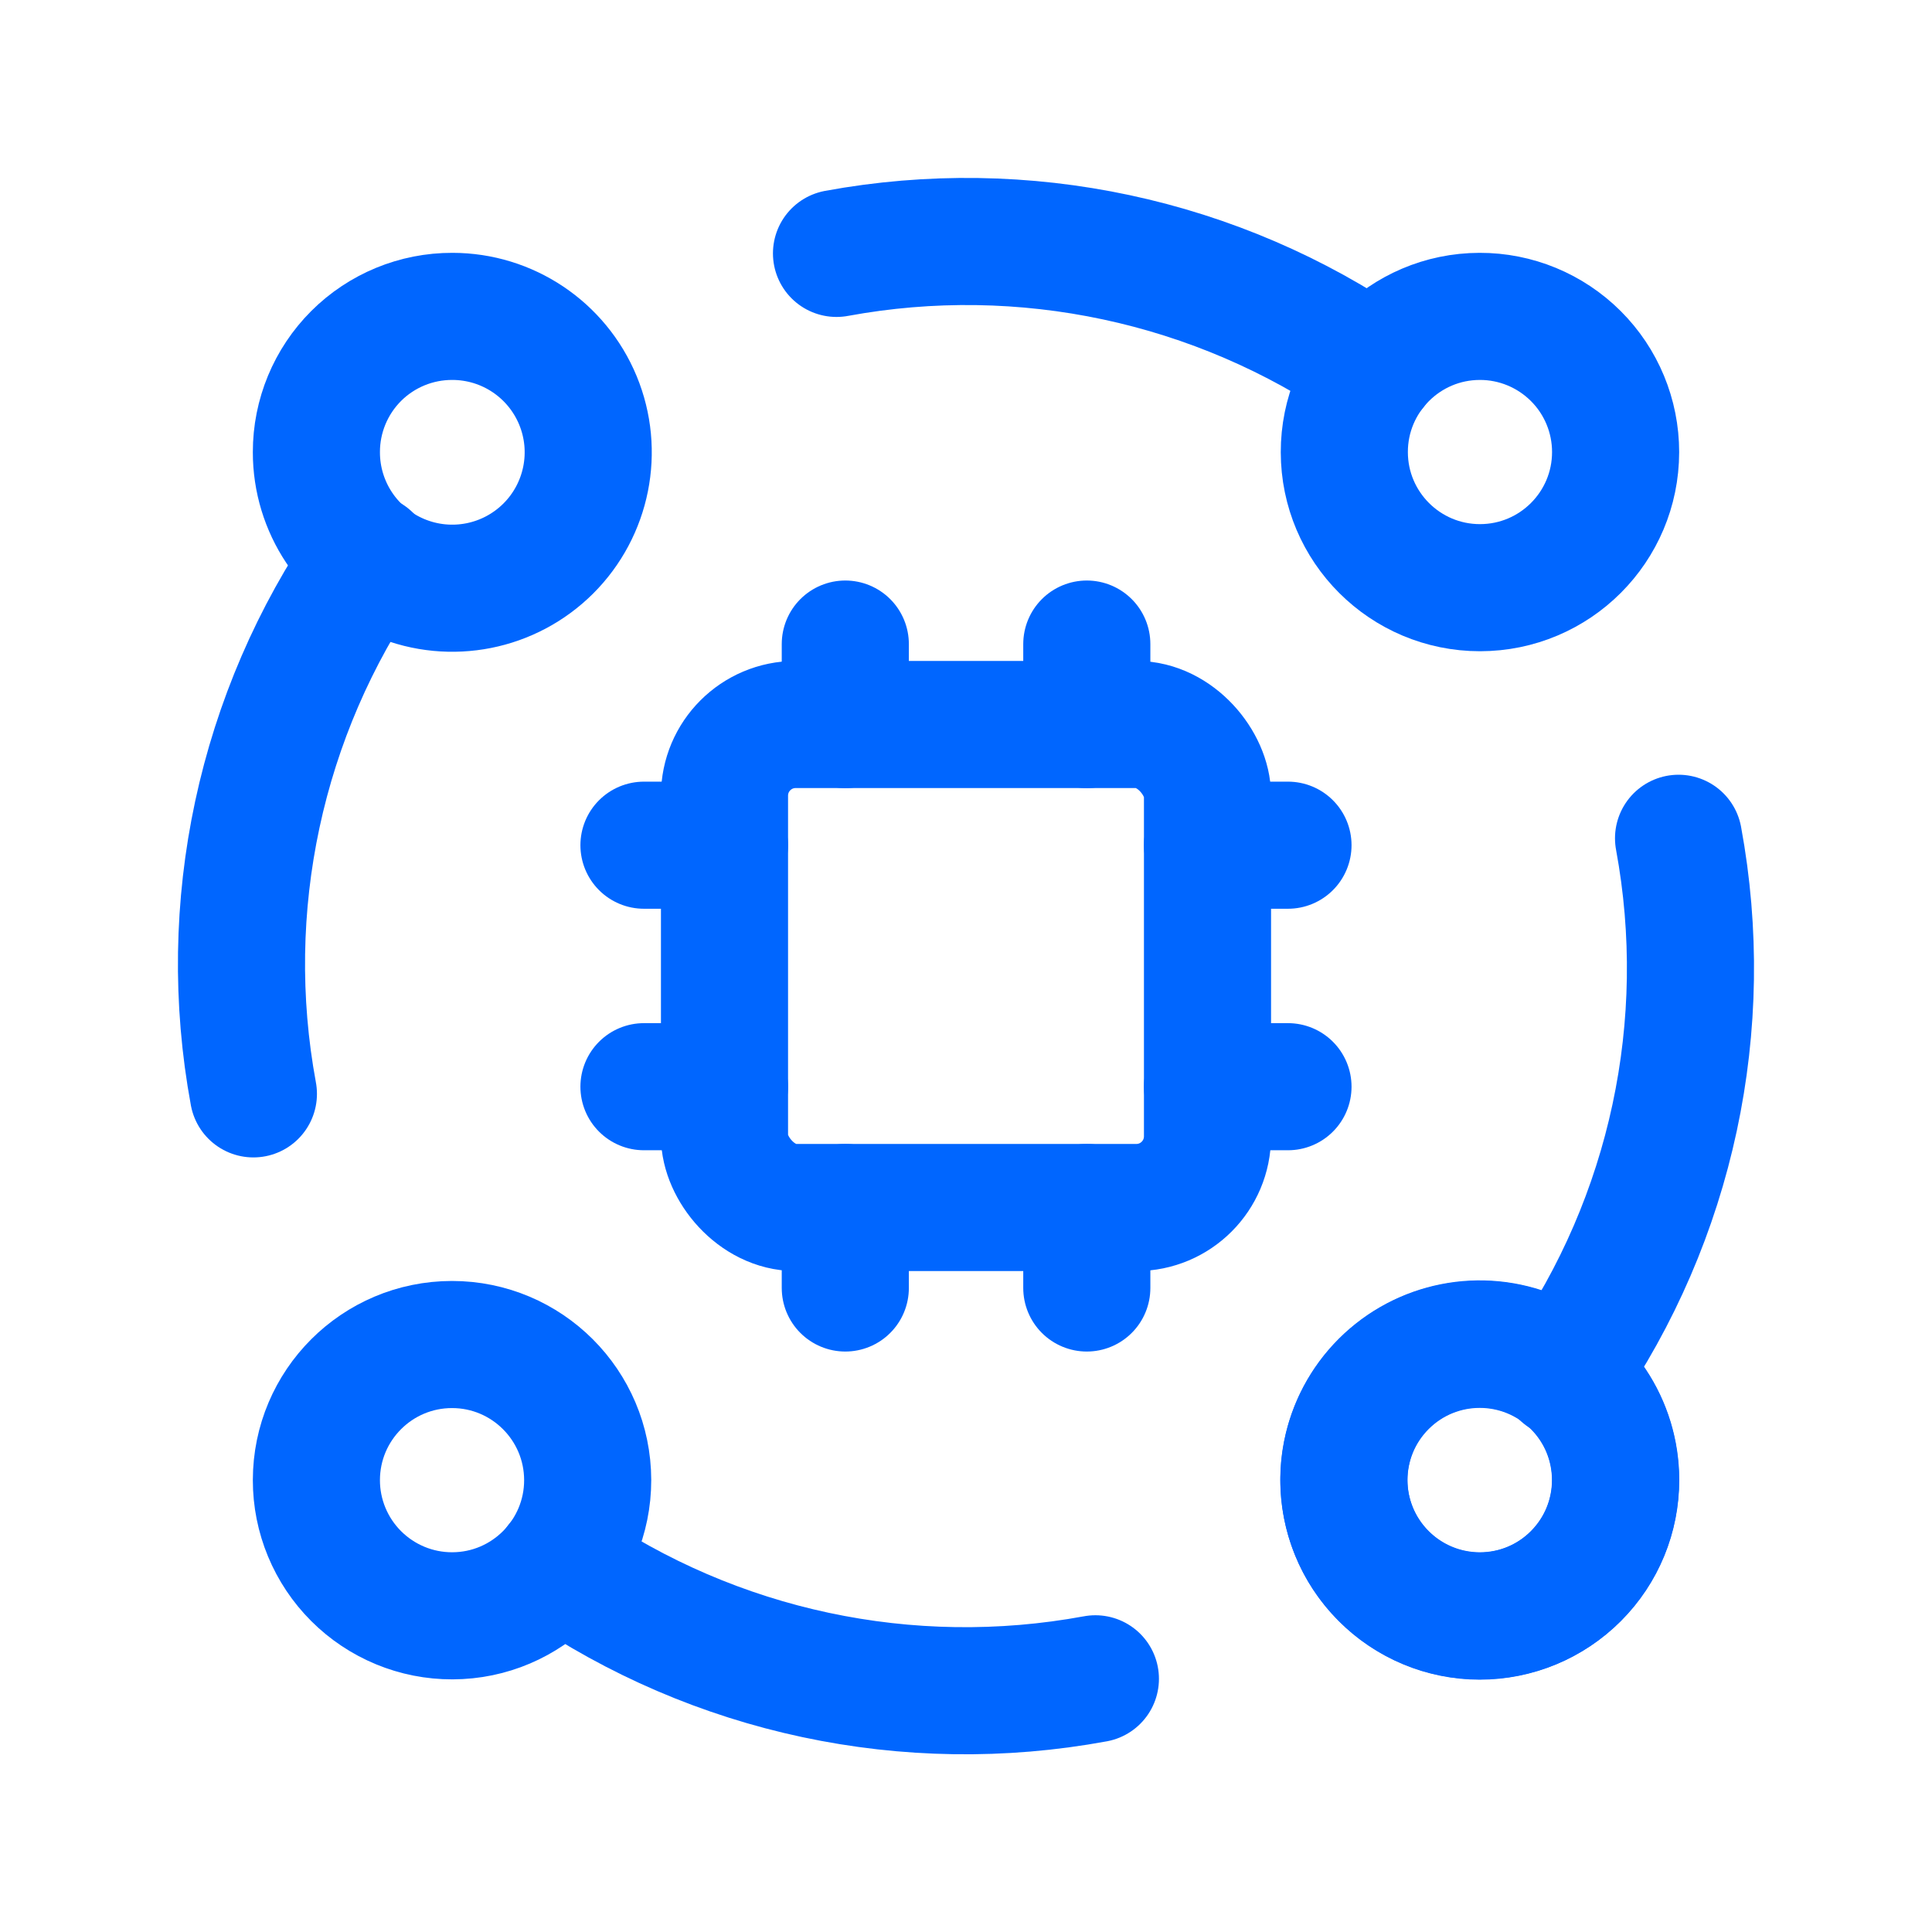 <?xml version="1.0" encoding="UTF-8"?>
<svg xmlns="http://www.w3.org/2000/svg" width="38" height="38" viewBox="0 0 38 38" fill="none">
  <path d="M30.996 30.998C32.036 29.954 32.035 28.265 30.992 27.223C29.949 26.181 28.26 26.181 27.217 27.223C26.174 28.265 26.172 29.954 27.213 30.998C27.713 31.503 28.394 31.787 29.104 31.787C29.815 31.787 30.496 31.503 30.996 30.998" stroke="#0066FF" stroke-width="2.5" stroke-linecap="round" stroke-linejoin="round"></path>
  <path d="M27.015 7.239C23.933 5.116 20.134 4.305 16.453 4.984" stroke="#0066FF" stroke-width="2.5" stroke-linecap="round" stroke-linejoin="round"></path>
  <path d="M29.103 6.223C27.631 6.226 26.439 7.422 26.441 8.894C26.443 10.367 27.638 11.559 29.11 11.559C30.583 11.558 31.776 10.365 31.777 8.892C31.777 8.183 31.496 7.503 30.994 7.003C30.492 6.502 29.812 6.221 29.103 6.223" stroke="#0066FF" stroke-width="2.5" stroke-linecap="round" stroke-linejoin="round"></path>
  <path d="M7.244 10.973C5.118 14.046 4.304 17.84 4.984 21.515" stroke="#0066FF" stroke-width="2.5" stroke-linecap="round" stroke-linejoin="round"></path>
  <path d="M6.223 8.892C6.221 9.974 6.871 10.95 7.87 11.365C8.869 11.78 10.019 11.552 10.785 10.788C11.55 10.024 11.78 8.874 11.367 7.875C10.953 6.875 9.979 6.223 8.897 6.223C8.188 6.221 7.507 6.501 7.005 7.002C6.504 7.503 6.222 8.183 6.223 8.892" stroke="#0066FF" stroke-width="2.5" stroke-linecap="round" stroke-linejoin="round"></path>
  <path d="M30.756 27.029C32.882 23.956 33.695 20.162 33.015 16.488" stroke="#0066FF" stroke-width="2.5" stroke-linecap="round" stroke-linejoin="round"></path>
  <path d="M31.779 29.111C31.78 28.029 31.13 27.053 30.131 26.638C29.132 26.223 27.982 26.451 27.216 27.215C26.451 27.979 26.221 29.129 26.635 30.129C27.048 31.128 28.023 31.78 29.104 31.781C29.813 31.783 30.494 31.502 30.996 31.001C31.498 30.5 31.779 29.82 31.779 29.111" stroke="#0066FF" stroke-width="2.5" stroke-linecap="round" stroke-linejoin="round"></path>
  <path d="M10.982 30.766C14.065 32.889 17.864 33.7 21.545 33.02" stroke="#0066FF" stroke-width="2.5" stroke-linecap="round" stroke-linejoin="round"></path>
  <path d="M8.897 31.781C10.369 31.778 11.56 30.582 11.559 29.11C11.556 27.637 10.362 26.445 8.89 26.445C7.417 26.446 6.224 27.639 6.223 29.112C6.222 29.82 6.504 30.5 7.006 31.001C7.508 31.502 8.188 31.783 8.897 31.781" stroke="#0066FF" stroke-width="2.5" stroke-linecap="round" stroke-linejoin="round"></path>
  <rect x="14.25" y="14.25" width="9.5" height="9.5" rx="1.4" stroke="#0066FF" stroke-width="2.5" stroke-linecap="round" stroke-linejoin="round"></rect>
  <path d="M16.626 12.668V14.251" stroke="#0066FF" stroke-width="2.5" stroke-linecap="round" stroke-linejoin="round"></path>
  <path d="M21.376 12.668V14.251" stroke="#0066FF" stroke-width="2.5" stroke-linecap="round" stroke-linejoin="round"></path>
  <path d="M16.626 23.75V25.333" stroke="#0066FF" stroke-width="2.5" stroke-linecap="round" stroke-linejoin="round"></path>
  <path d="M21.376 23.75V25.333" stroke="#0066FF" stroke-width="2.5" stroke-linecap="round" stroke-linejoin="round"></path>
  <path d="M12.666 21.374H14.249" stroke="#0066FF" stroke-width="2.5" stroke-linecap="round" stroke-linejoin="round"></path>
  <path d="M12.666 16.624H14.249" stroke="#0066FF" stroke-width="2.5" stroke-linecap="round" stroke-linejoin="round"></path>
  <path d="M23.75 21.374H25.333" stroke="#0066FF" stroke-width="2.5" stroke-linecap="round" stroke-linejoin="round"></path>
  <path d="M23.75 16.624H25.333" stroke="#0066FF" stroke-width="2.5" stroke-linecap="round" stroke-linejoin="round"></path>
</svg>

